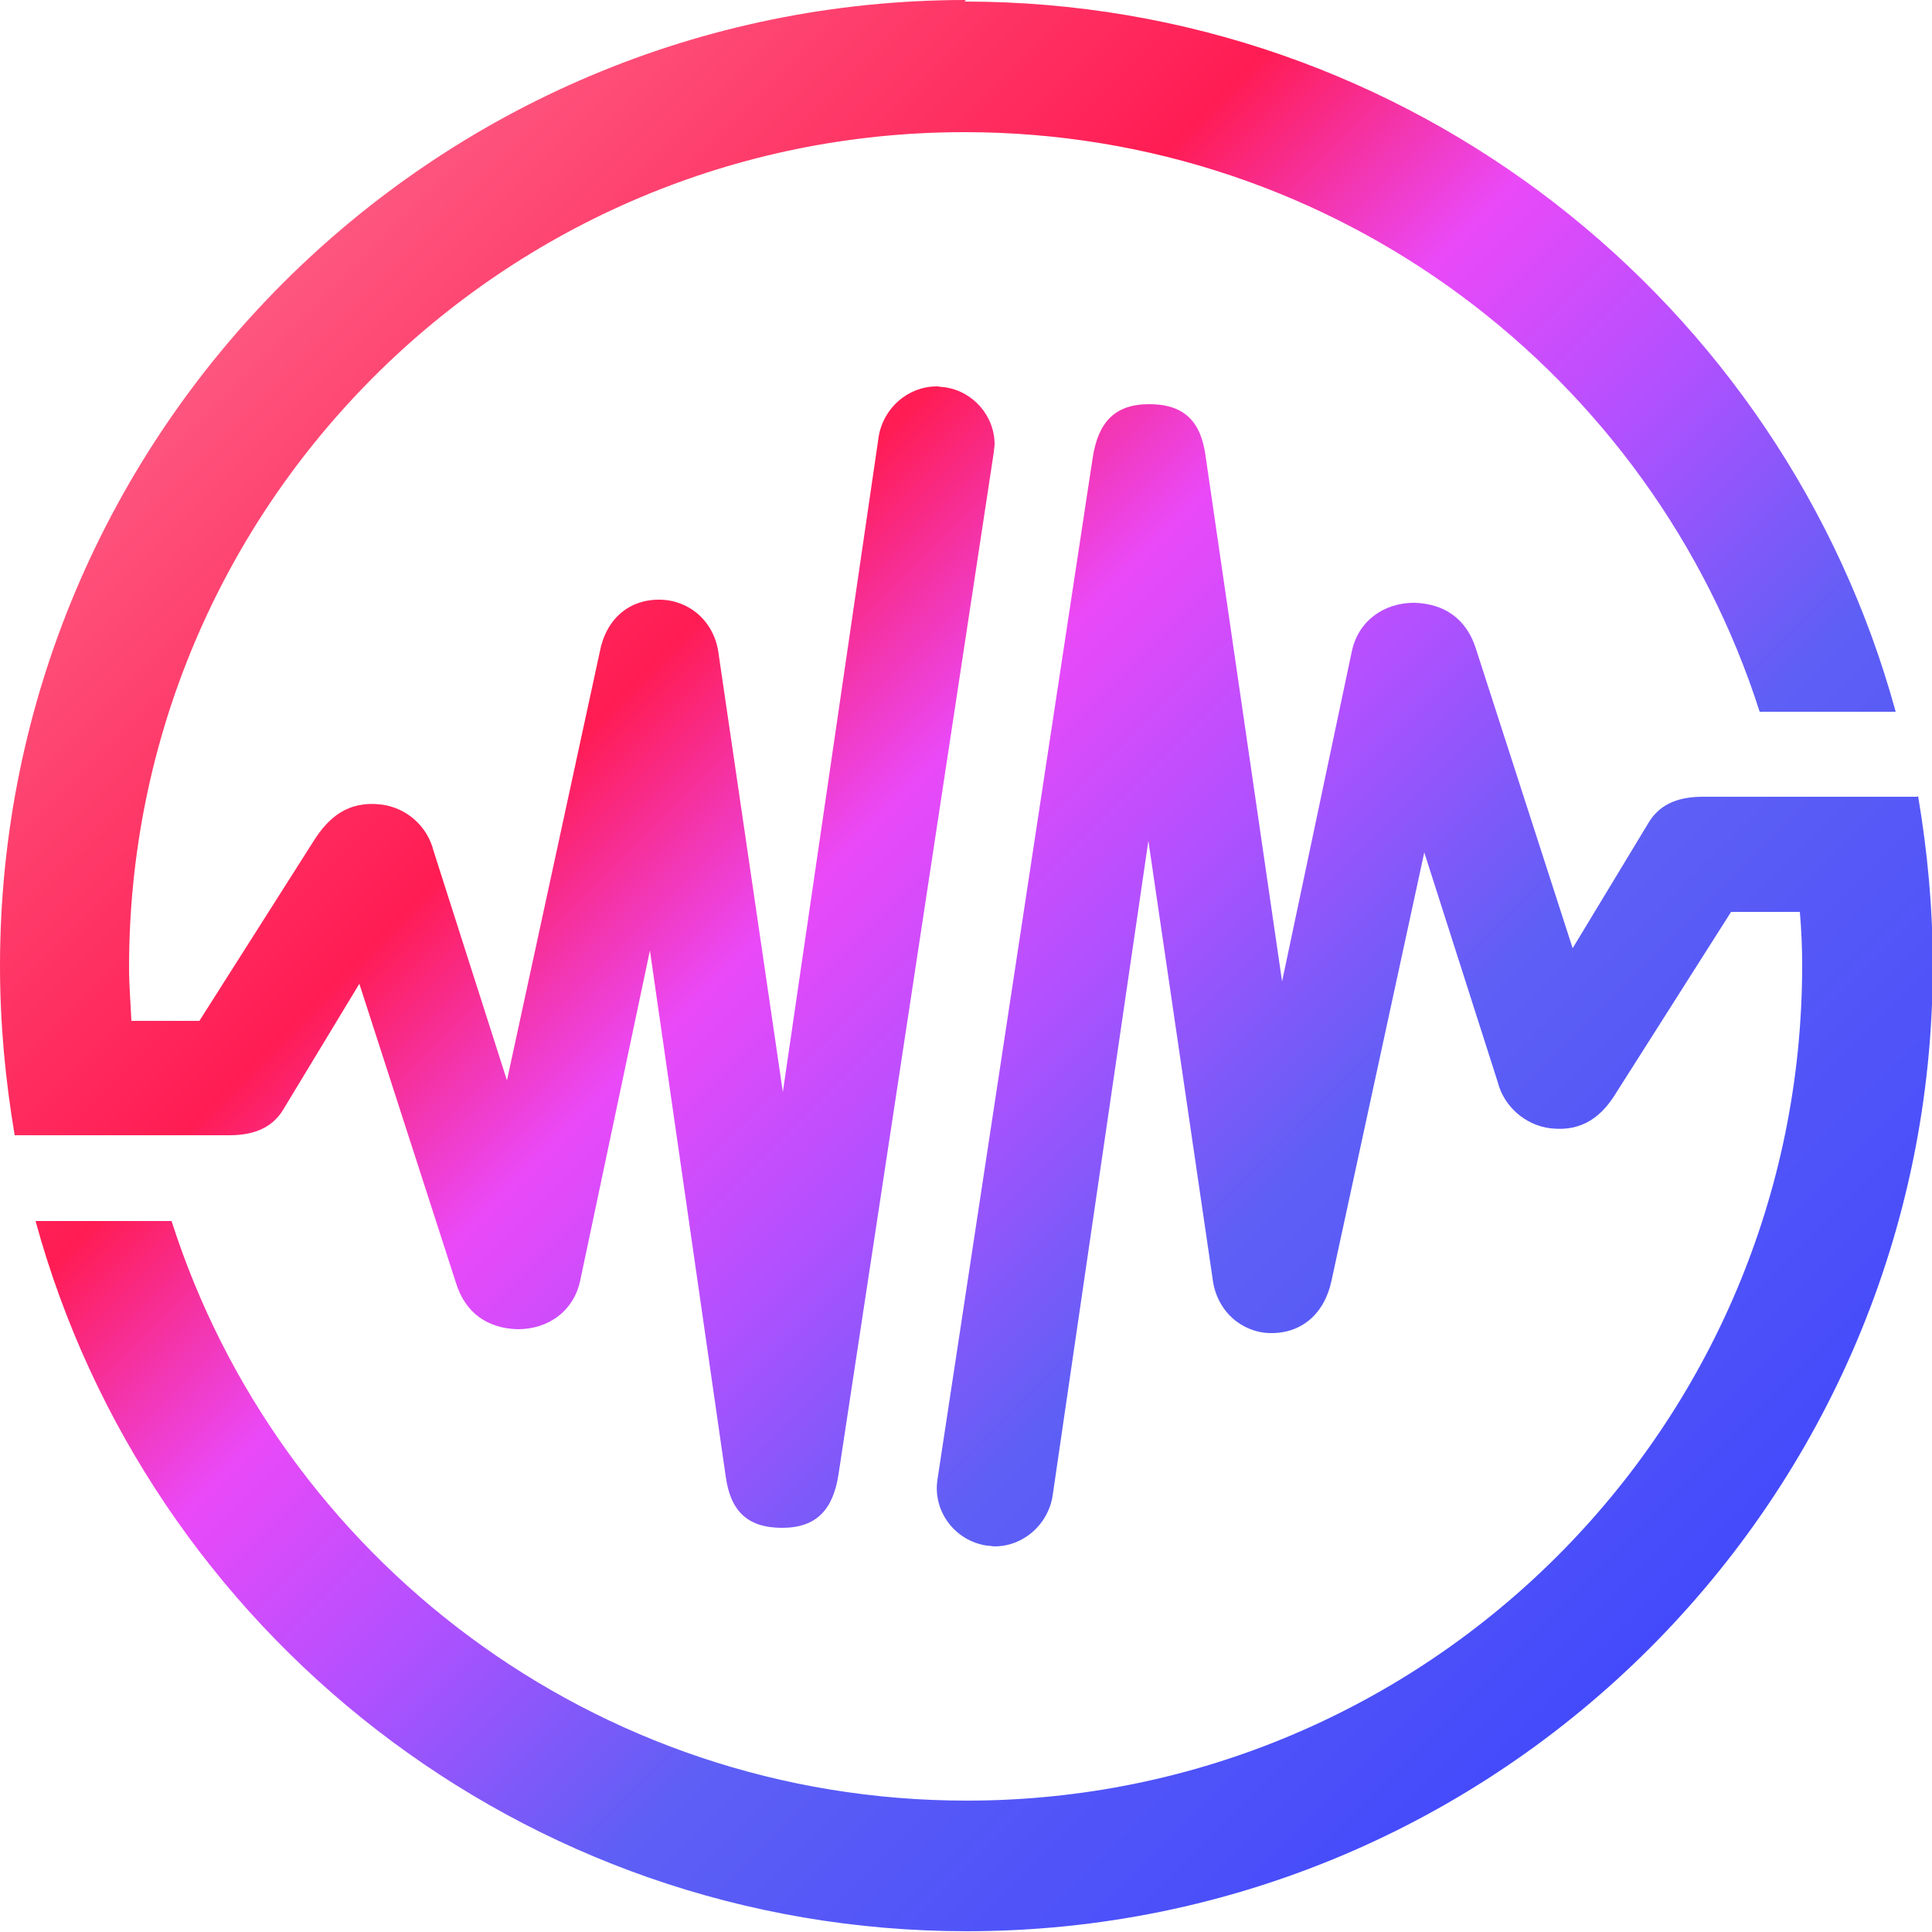 <?xml version="1.0" encoding="UTF-8"?>
<svg xmlns:xodm="http://www.corel.com/coreldraw/odm/2003" xmlns="http://www.w3.org/2000/svg" xmlns:xlink="http://www.w3.org/1999/xlink" version="1.1" id="Layer_1" x="0px" y="0px" viewBox="0 0 2500 2500" style="enable-background:new 0 0 2500 2500;" xml:space="preserve">
<style type="text/css">
	.st0{fill:url(#SVGID_1_);}
	.st1{fill:url(#SVGID_00000079470770421910243190000006544161996646554755_);}
</style>
<g id="Layer_x0020_1">
	<g id="_2251193011968">
		
			<linearGradient id="SVGID_1_" gradientUnits="userSpaceOnUse" x1="78.312" y1="2577.588" x2="2578.312" y2="77.588" gradientTransform="matrix(1 0 0 -1 0 2499.276)">
			<stop offset="0" style="stop-color:#FC829F"></stop>
			<stop offset="0.341" style="stop-color:#FF1C53"></stop>
			<stop offset="0.439" style="stop-color:#EA49F8"></stop>
			<stop offset="0.529" style="stop-color:#B250FF"></stop>
			<stop offset="0.639" style="stop-color:#5E5FF5"></stop>
			<stop offset="1" style="stop-color:#323CFF"></stop>
		</linearGradient>
		<path class="st0" d="M1250,0C560,0,0,560,0,1250c0,75,7,148,19,219h278c35,0,57-12,70-34l98-162l125,387c12,39,41,59,80,60    c40,0,73-24,81-64l90-426l98,680c6,45,28,67,73,67l0,0c45,0,66-24,73-69l201-1323c0-3,1-7,1-10c0-37-28-69-65-74c-3,0-7-1-10-1    c-37,0-69,28-75,65l-124,848l-83-566c-5-43-38-70-75-71c-41-1-71,25-79,68l-120,554l-95-297c-8-32-35-56-68-60c-43-5-68,17-87,47    l-148,233h-88c-1-23-3-46-3-69c0-597,484-1081,1081-1081c482,0,890,315,1029,750h176C2308,391,1823,2,1248,2L1250,0z"></path>
		
			<linearGradient id="SVGID_00000157304337044832140320000007377768437831247259_" gradientUnits="userSpaceOnUse" x1="-78.312" y1="2420.963" x2="2421.688" y2="-79.037" gradientTransform="matrix(1 0 0 -1 0 2499.276)">
			<stop offset="0" style="stop-color:#FC829F"></stop>
			<stop offset="0.341" style="stop-color:#FF1C53"></stop>
			<stop offset="0.439" style="stop-color:#EA49F8"></stop>
			<stop offset="0.529" style="stop-color:#B250FF"></stop>
			<stop offset="0.639" style="stop-color:#5E5FF5"></stop>
			<stop offset="1" style="stop-color:#323CFF"></stop>
		</linearGradient>
		<path style="fill:url(#SVGID_00000157304337044832140320000007377768437831247259_);" d="M2481,1031h-278c-35,0-57,12-70,34    l-98,162l-125-387c-12-39-41-59-80-60c-40,0-73,24-81,64l-90,426l-99-680c-6-45-28-67-73-67l0,0c-45,0-66,24-73,69l-201,1323    c-6,41,23,79,64,85c3,0,7,1,10,1c37,0,69-28,75-65l124-848l83,566c5,43,38,70,74,71c41,1,71-25,80-68l120-554l95,297    c8,32,36,56,68,60c43,5,68-17,86-47l148-233h89c2,23,3,46,3,69c0,597-484,1081-1081,1081c-482,0-890-315-1029-750H46    c145,530,630,919,1205,919c690,0,1250-560,1250-1250c0-75-7-148-19-219L2481,1031z"></path>
	</g>
</g>
</svg>
